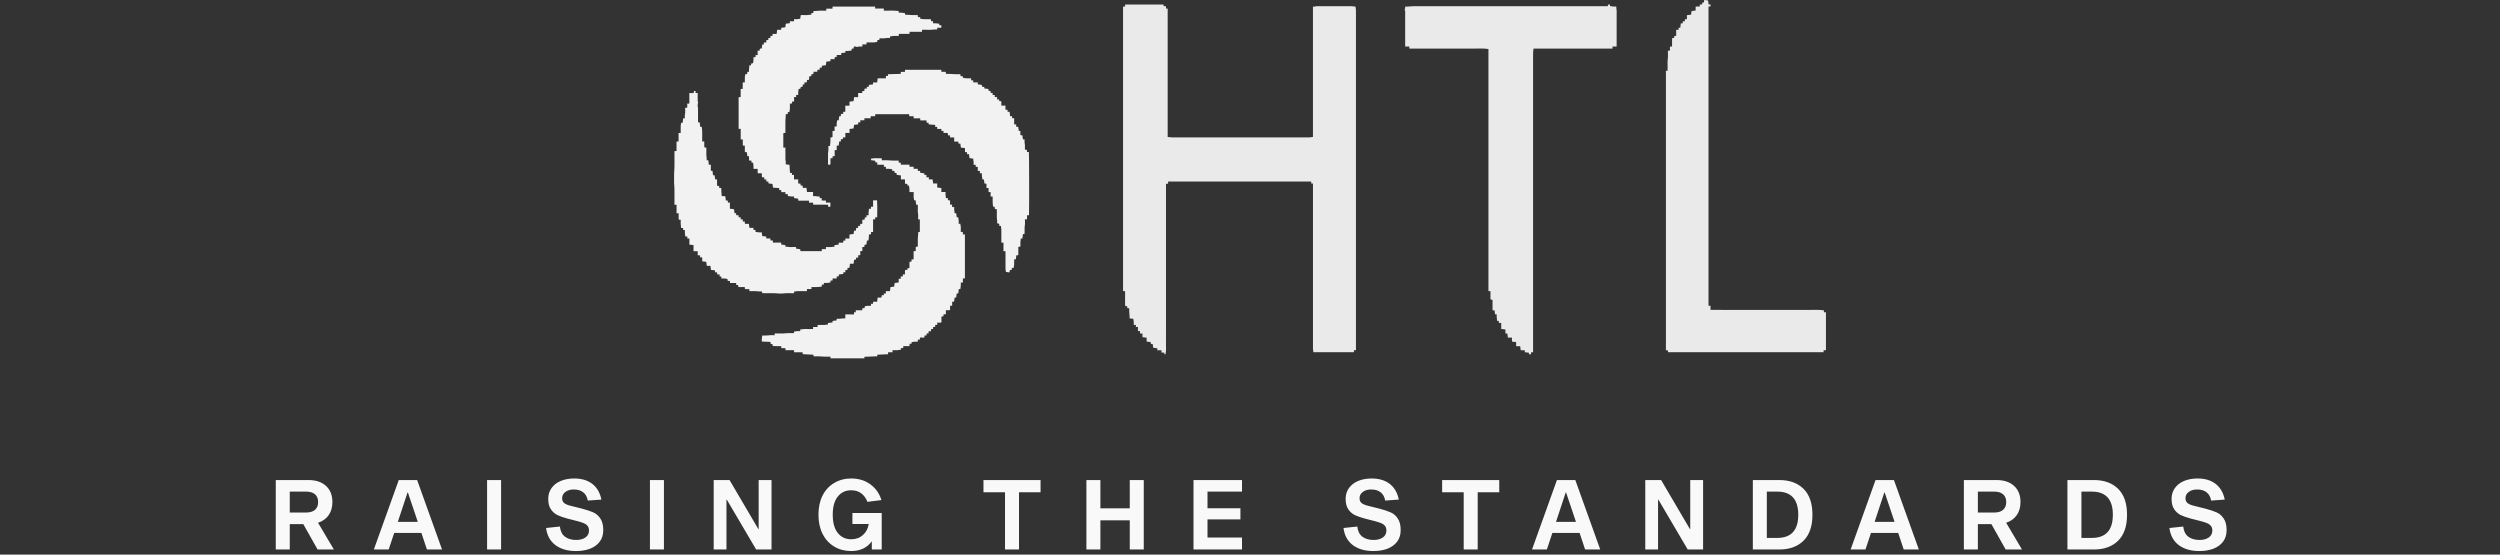 <svg width="293" height="65" viewBox="0 0 293 65" fill="none" xmlns="http://www.w3.org/2000/svg">
<rect x="0" y="0" width="293" height="65" fill="#333333" stroke="none"/>
<g clip-path="url(#clip0_3621_5425)">
<path d="M158.917 41.045H158.68V41.276H153.936C153.86 40.953 153.88 40.624 153.88 40.296C153.88 34.104 153.88 27.913 153.88 21.721V21.508H153.677V21.273H136.904V21.481C136.875 21.509 136.861 21.523 136.839 21.545H136.654V39.1C136.654 39.508 136.659 39.914 136.653 40.322C136.648 40.716 136.691 41.113 136.595 41.515H136.455V41.328H136.128V41.052H135.646C135.642 40.969 135.638 40.893 135.634 40.817C135.476 40.798 135.321 40.779 135.162 40.759C135.141 40.622 135.12 40.483 135.097 40.331C135.04 40.291 134.93 40.371 134.868 40.257V40.096C134.707 40.075 134.552 40.054 134.383 40.032V39.577C134.214 39.556 134.059 39.536 133.898 39.516V39.087H133.611V38.804H133.365V38.328H133.126V38.086H132.877C132.877 38.021 132.873 37.963 132.877 37.906C132.891 37.729 132.862 37.556 132.82 37.369C132.692 37.351 132.546 37.33 132.387 37.307C132.413 36.963 132.318 36.62 132.348 36.271C132.352 36.225 132.348 36.179 132.348 36.127H132.172C132.151 36.105 132.136 36.091 132.108 36.063V35.882H131.93C131.862 35.843 131.859 35.793 131.86 35.737C131.862 35.363 131.861 34.989 131.861 34.616V34.122H131.622V0.771H131.859V0.535H136.363C136.366 0.589 136.371 0.652 136.376 0.722H136.588C136.614 0.748 136.633 0.767 136.66 0.793V1.007H136.851V16.052C137.031 16.069 137.205 16.1 137.38 16.1C142.573 16.102 147.766 16.102 152.959 16.101C153.264 16.101 153.57 16.12 153.878 16.043V0.768C153.97 0.768 154.074 0.798 154.139 0.761C154.233 0.707 154.321 0.74 154.41 0.73C154.497 0.721 154.586 0.728 154.674 0.728H157.964C158.12 0.728 158.276 0.722 158.431 0.73C158.574 0.737 158.717 0.759 158.862 0.775C158.88 0.891 158.906 1.009 158.915 1.129C158.924 1.248 158.917 1.369 158.917 1.489V41.045H158.917Z" fill="#EAEAEA"/>
<path d="M174.443 5.746C173.856 5.652 173.285 5.697 172.716 5.696C170.272 5.691 167.828 5.694 165.384 5.694H165.177V5.456H164.686V5.245C164.686 3.99 164.687 2.736 164.685 1.482C164.685 1.393 164.708 1.303 164.65 1.215C164.625 1.178 164.627 1.101 164.65 1.06C164.702 0.969 164.674 0.871 164.694 0.768C165.024 0.798 165.345 0.726 165.672 0.726C173.194 0.73 180.716 0.729 188.238 0.729H188.446V0.539H188.692V0.71C188.933 0.758 189.168 0.788 189.421 0.763C189.418 0.942 189.473 1.107 189.472 1.284C189.466 2.605 189.469 3.926 189.469 5.247V5.45H188.984V5.693H179.715C179.737 5.835 179.692 5.964 179.681 6.097C179.669 6.237 179.678 6.377 179.678 6.517V41.28C179.601 41.283 179.524 41.287 179.439 41.291V41.518H179.193V41.339C179.032 41.318 178.877 41.297 178.708 41.275V41.049H178.229C178.208 40.891 178.187 40.739 178.164 40.571H177.692V40.099C177.531 40.078 177.377 40.057 177.205 40.034C177.204 39.969 177.201 39.892 177.2 39.815C177.2 39.735 177.2 39.656 177.2 39.57H176.727C176.704 39.407 176.682 39.249 176.659 39.085H176.435V38.617C176.27 38.596 176.11 38.574 175.943 38.552V37.851H175.724C175.699 37.825 175.681 37.806 175.654 37.778V37.606H175.461C175.455 37.353 175.375 37.111 175.427 36.848C175.349 36.845 175.284 36.842 175.221 36.838C175.2 36.681 175.179 36.529 175.158 36.369H174.951C174.941 36.357 174.935 36.353 174.932 36.347C174.929 36.342 174.926 36.336 174.926 36.33C174.926 35.937 174.926 35.543 174.925 35.149C174.925 35.144 174.92 35.138 174.914 35.126H174.748C174.722 35.099 174.703 35.081 174.683 35.061V34.127C174.646 34.125 174.608 34.121 174.571 34.12C174.531 34.119 174.491 34.12 174.445 34.12V5.746H174.443Z" fill="#EAEAEA"/>
<path d="M200.238 0.761V35.834H200.473V36.32H200.687C204.465 36.32 208.243 36.319 212.021 36.322C212.597 36.323 213.174 36.282 213.762 36.374V36.596H214V41.042H213.724V41.278H195.488C195.484 41.21 195.48 41.134 195.475 41.051H195.246V8.299H195.44V8.119C195.44 7.845 195.451 7.571 195.437 7.298C195.425 7.073 195.492 6.857 195.483 6.634C195.473 6.407 195.481 6.18 195.481 5.939C195.557 5.935 195.635 5.931 195.719 5.927V5.456H195.966V4.514C195.987 4.493 196.001 4.478 196.023 4.457H196.206C196.209 4.388 196.213 4.325 196.215 4.268C196.236 4.247 196.25 4.233 196.271 4.212H196.449V3.496H196.735V3.254H196.93C196.952 3.074 196.972 2.908 196.993 2.736H197.223V2.493H197.469V2.25H197.708V1.782C197.874 1.76 198.034 1.739 198.191 1.718C198.211 1.579 198.231 1.44 198.252 1.296C198.405 1.276 198.559 1.256 198.729 1.234V0.769H199.212V0.533H199.436C199.465 0.505 199.479 0.491 199.501 0.47V0.295H199.698C199.702 0.212 199.706 0.136 199.71 0.063C199.728 0.045 199.742 0.031 199.774 0C199.899 0.017 200.039 0.035 200.186 0.055C200.206 0.205 200.226 0.358 200.249 0.525H200.473V0.761H200.238V0.761Z" fill="#EAEAEA"/>
<path d="M116.862 11.661H117.108V11.856H117.292L117.357 11.92V12.374H117.839V12.857H118.086V13.1H118.322C118.343 13.272 118.363 13.437 118.385 13.618H118.614V13.854H118.83C118.843 13.866 118.849 13.87 118.853 13.875C118.856 13.88 118.86 13.886 118.86 13.892C118.86 14.117 118.86 14.343 118.86 14.576H119.098V14.859H119.338C119.345 14.942 119.33 15.031 119.365 15.091C119.411 15.173 119.358 15.249 119.407 15.338C119.451 15.34 119.515 15.344 119.586 15.348V15.799L119.644 15.856H119.822C119.844 16.02 119.865 16.177 119.887 16.341H120.079C120.079 16.405 120.086 16.465 120.078 16.521C120.051 16.693 120.126 16.855 120.121 17.025C120.115 17.192 120.119 17.359 120.119 17.539C120.183 17.543 120.247 17.546 120.306 17.549C120.325 17.568 120.34 17.582 120.361 17.603V17.818H120.584C120.618 17.999 120.631 24.513 120.6 25.226H120.368V25.709H120.119C120.119 25.94 120.151 26.17 120.112 26.388C120.051 26.731 120.106 27.073 120.071 27.428C120.016 27.432 119.952 27.436 119.888 27.439C119.868 27.608 119.847 27.773 119.825 27.953H119.638C119.622 28.121 119.6 28.274 119.592 28.428C119.585 28.587 119.591 28.746 119.591 28.912H119.412C119.386 28.938 119.367 28.957 119.348 28.975C119.348 29.282 119.348 29.589 119.348 29.91C119.271 29.913 119.194 29.918 119.117 29.921C119.097 30.077 119.078 30.229 119.056 30.395H118.86V30.587C118.86 30.727 118.866 30.867 118.858 31.007C118.85 31.135 118.825 31.261 118.807 31.394H118.64C118.614 31.42 118.595 31.439 118.576 31.458C118.576 31.511 118.576 31.565 118.576 31.632C118.512 31.635 118.448 31.639 118.39 31.643C118.285 31.715 118.355 31.82 118.327 31.903C118.182 31.973 118.048 31.844 117.906 31.883C117.843 31.677 117.842 31.47 117.844 31.262C117.846 30.708 117.844 30.154 117.844 29.601V29.438H117.608V28.443C117.524 28.439 117.447 28.435 117.357 28.431V27.252C117.357 27.119 117.363 26.985 117.355 26.852C117.347 26.731 117.322 26.611 117.303 26.476H117.114V26.259C117.052 26.156 116.96 26.209 116.869 26.185C116.869 26.133 116.867 26.075 116.869 26.017C116.881 25.768 116.809 25.524 116.825 25.273C116.841 25.027 116.828 24.779 116.828 24.518C116.765 24.515 116.702 24.511 116.642 24.507C116.538 24.436 116.608 24.331 116.575 24.233H116.4C116.307 23.829 116.353 23.433 116.338 23.034H116.1V22.511H115.861V22.036C115.777 22.032 115.699 22.028 115.615 22.024V21.574L115.55 21.51H115.378C115.356 21.344 115.335 21.192 115.314 21.032H115.141C115.093 20.795 115.062 20.563 115.087 20.314C115.005 20.31 114.927 20.307 114.843 20.303V20.031H114.596V19.555H114.359C114.354 19.472 114.349 19.396 114.344 19.313H114.106C114.106 19.255 114.1 19.204 114.107 19.154C114.133 18.963 114.052 18.783 114.065 18.596C113.913 18.575 113.772 18.554 113.63 18.534C113.61 18.386 113.589 18.234 113.567 18.073H113.343C113.338 17.991 113.334 17.915 113.329 17.832H113.096V17.358C112.927 17.335 112.773 17.315 112.614 17.294C112.594 17.147 112.574 16.995 112.551 16.828H112.321V16.592H111.836C111.834 16.508 111.832 16.431 111.831 16.354C111.831 16.275 111.831 16.196 111.831 16.11H111.349V15.867H111.12C111.063 15.777 111.155 15.657 111.033 15.582H110.577V15.347H110.331V15.11H109.849C109.845 15.028 109.84 14.951 109.835 14.868H109.602V14.633C109.337 14.624 109.087 14.612 108.832 14.566V14.389C108.762 14.385 108.698 14.381 108.638 14.378C108.619 14.36 108.605 14.346 108.584 14.324V14.109H107.859C107.854 14.027 107.85 13.95 107.845 13.868H107.083V13.625H106.615C106.593 13.604 106.579 13.59 106.558 13.569V13.398C106.534 13.392 106.516 13.382 106.498 13.382C105.212 13.381 103.926 13.381 102.639 13.382C102.62 13.382 102.601 13.384 102.575 13.386V13.618H102.044V13.86H101.31V14.096H100.828V14.338H100.582V14.571C100.413 14.593 100.258 14.613 100.1 14.633C100.08 14.769 100.06 14.908 100.038 15.057C99.893 15.075 99.738 15.095 99.568 15.117V15.58H99.078V16.103H98.798V16.297C98.728 16.301 98.664 16.305 98.605 16.309C98.5 16.38 98.571 16.486 98.538 16.583H98.357C98.344 16.674 98.333 16.75 98.323 16.826C98.313 16.902 98.303 16.978 98.293 17.061H98.062V17.584H97.823V18.3C97.74 18.304 97.662 18.307 97.577 18.311V18.543H97.331V19.239C97.268 19.34 97.18 19.298 97.105 19.307L97.044 19.247V17.929C97.118 17.664 97.07 17.393 97.088 17.111C97.147 17.108 97.212 17.104 97.277 17.1C97.294 16.937 97.318 16.778 97.326 16.618C97.335 16.452 97.328 16.285 97.328 16.118C97.403 16.072 97.516 16.157 97.574 16.016V15.347H97.813V14.824H98.059C98.059 14.753 98.067 14.687 98.058 14.623C98.032 14.451 98.117 14.29 98.099 14.106H98.291C98.313 13.939 98.333 13.787 98.355 13.628H98.524C98.585 13.539 98.493 13.419 98.611 13.343H98.824V13.108C98.908 13.104 98.986 13.101 99.07 13.097V12.384H99.56V11.913C99.722 11.892 99.876 11.871 100.039 11.85C100.059 11.703 100.081 11.545 100.104 11.381H100.571V10.905C100.656 10.903 100.735 10.9 100.814 10.9C100.894 10.899 100.974 10.9 101.061 10.9V10.663H101.308V10.442C101.329 10.42 101.343 10.406 101.365 10.385H101.59V10.183H101.774C101.795 10.161 101.809 10.147 101.831 10.126V9.952C101.997 9.93 102.156 9.91 102.323 9.888V9.667H102.8C102.822 9.503 102.843 9.346 102.865 9.182H103.826V8.899H104.065V8.722C104.083 8.711 104.094 8.699 104.105 8.698C104.587 8.684 105.068 8.671 105.55 8.657C105.555 8.657 105.561 8.65 105.573 8.642V8.425H106.055C106.06 8.343 106.064 8.266 106.069 8.184H110.324V8.413H110.793C110.819 8.439 110.838 8.458 110.857 8.477C110.857 8.53 110.857 8.584 110.857 8.637C110.868 8.644 110.879 8.657 110.889 8.657C111.385 8.634 111.878 8.727 112.375 8.698C112.434 8.694 112.494 8.698 112.561 8.698V8.875C112.582 8.896 112.596 8.91 112.618 8.931H112.842C112.845 9.001 112.848 9.064 112.851 9.119C113.17 9.2 113.49 9.173 113.815 9.178V9.411C113.899 9.415 113.976 9.419 114.061 9.422V9.654H114.592V9.889C114.676 9.896 114.765 9.882 114.828 9.916C114.91 9.961 114.988 9.91 115.077 9.957C115.079 10.002 115.083 10.065 115.085 10.122C115.105 10.142 115.12 10.156 115.142 10.177H115.359V10.366C115.525 10.387 115.684 10.408 115.851 10.43V10.651H116.089C116.094 10.734 116.098 10.81 116.103 10.893H116.336V11.136H116.583V11.379H116.862V11.661V11.661Z" fill="#F2F2F2"/>
<path d="M107.374 23.995C107.351 23.808 107.332 23.642 107.31 23.47H107.119C107.139 23.308 107.062 23.164 107.076 23.005C107.09 22.846 107.079 22.686 107.079 22.511H106.612C106.599 22.492 106.592 22.486 106.592 22.482C106.601 22.239 106.588 21.999 106.534 21.753H106.355C106.351 21.684 106.347 21.62 106.344 21.55H106.129L106.064 21.486V21.03C105.987 21.029 105.908 21.027 105.83 21.026C105.75 21.025 105.67 21.026 105.582 21.026V20.559C105.416 20.537 105.256 20.515 105.09 20.493V20.331C105.028 20.23 104.937 20.279 104.86 20.262C104.814 20.193 104.894 20.085 104.771 20.025H104.567V19.848C104.324 19.771 104.079 19.784 103.83 19.786V19.551H103.592V19.309H102.817V19.026H102.578V18.837C102.412 18.816 102.252 18.795 102.088 18.773V18.59C102.283 18.587 102.473 18.528 102.673 18.541C102.875 18.554 103.079 18.544 103.281 18.544C103.301 18.563 103.32 18.582 103.347 18.608V18.784C103.569 18.784 103.785 18.779 104 18.785C104.218 18.792 104.436 18.816 104.654 18.823C104.876 18.829 105.098 18.824 105.328 18.824V19.061H105.574V19.297H106.584C106.588 19.38 106.593 19.456 106.597 19.539H107.075V19.782H107.565V20.024H107.785C107.887 20.085 107.839 20.175 107.855 20.254C108.008 20.274 108.162 20.294 108.332 20.317C108.336 20.367 108.34 20.431 108.345 20.5H108.578V20.783H108.865V21.026H109.301C109.323 21.184 109.344 21.337 109.366 21.504H109.84V21.974C110.001 21.996 110.155 22.016 110.325 22.039V22.505H110.817C110.817 22.569 110.825 22.628 110.816 22.685C110.788 22.863 110.875 23.032 110.857 23.223H111.098V23.449C111.175 23.5 111.285 23.421 111.346 23.541V23.983H111.585V24.266H111.833C111.833 24.331 111.841 24.39 111.832 24.446C111.802 24.625 111.895 24.793 111.87 24.984C111.937 24.987 112.001 24.99 112.065 24.994C112.086 25.151 112.107 25.303 112.129 25.463H112.302C112.352 25.718 112.38 25.968 112.355 26.228H112.567C112.534 26.391 112.621 26.534 112.608 26.692C112.595 26.851 112.605 27.012 112.605 27.186H112.844V27.469H113.088V32.629H112.853C112.852 32.713 112.849 32.79 112.849 32.867C112.848 32.946 112.849 33.025 112.849 33.111H112.605C112.605 33.169 112.6 33.22 112.606 33.271C112.626 33.474 112.568 33.67 112.554 33.877H112.371C112.35 34.049 112.33 34.214 112.307 34.395H112.126C112.104 34.561 112.084 34.713 112.063 34.873H111.884C111.862 35.031 111.841 35.183 111.818 35.351C111.757 35.355 111.68 35.359 111.596 35.364V35.834H111.349V36.295C111.323 36.322 111.304 36.34 111.285 36.359C111.15 36.359 111.014 36.359 110.863 36.359C110.862 36.436 110.859 36.513 110.858 36.591C110.857 36.67 110.858 36.749 110.858 36.835H110.578V37.077H110.394C110.372 37.099 110.358 37.113 110.336 37.134V37.788C110.236 37.8 110.142 37.811 110.021 37.827C109.989 37.819 109.927 37.805 109.848 37.788V38.077H109.602V38.319H109.362V38.554C109.279 38.558 109.201 38.563 109.117 38.567V38.777L109.045 38.847C108.976 38.821 108.895 38.748 108.823 38.882V39.081H108.59V39.315C108.506 39.319 108.429 39.324 108.344 39.328V39.559H107.814V39.801H107.568V40.044C107.495 40.044 107.428 40.052 107.363 40.042C107.189 40.017 107.026 40.101 106.839 40.082V40.282H106.599V40.535C106.587 40.548 106.584 40.554 106.578 40.557C106.573 40.561 106.567 40.564 106.56 40.564C106.331 40.564 106.102 40.564 105.866 40.564V40.739C105.839 40.765 105.82 40.784 105.8 40.803H105.585C105.58 40.866 105.575 40.928 105.569 41.007C105.41 40.972 105.266 41.06 105.104 41.047C104.944 41.034 104.781 41.044 104.604 41.044V41.283H104.081V41.522C103.962 41.528 103.849 41.52 103.737 41.526C103.432 41.54 103.128 41.557 102.816 41.574V41.765C102.751 41.765 102.692 41.763 102.633 41.765C102.199 41.781 101.765 41.797 101.316 41.815C101.313 41.868 101.31 41.931 101.306 41.999H97.332V41.805C97.102 41.805 96.887 41.81 96.671 41.803C96.453 41.797 96.236 41.773 96.018 41.766C95.795 41.759 95.573 41.764 95.343 41.764V41.564C95.285 41.564 95.233 41.566 95.181 41.564C94.821 41.547 94.462 41.529 94.086 41.511C94.082 41.463 94.077 41.401 94.073 41.341C94.04 41.282 93.988 41.283 93.932 41.284C93.648 41.285 93.364 41.285 93.066 41.285V41.046H92.055V40.809C91.97 40.807 91.891 40.805 91.812 40.804C91.732 40.803 91.652 40.804 91.565 40.804V40.564H91.179C91.01 40.564 90.841 40.566 90.671 40.562C90.629 40.561 90.588 40.54 90.544 40.528V40.342C90.471 40.292 90.372 40.368 90.303 40.257V40.073C89.958 40.059 89.628 40.045 89.294 40.031C89.252 39.8 89.31 39.57 89.335 39.323C89.388 39.323 89.447 39.32 89.506 39.323C89.928 39.344 90.346 39.243 90.782 39.291C90.785 39.219 90.788 39.156 90.792 39.083C91.073 39.083 91.35 39.071 91.625 39.086C91.867 39.1 92.1 39.035 92.34 39.041C92.576 39.047 92.812 39.042 93.056 39.042V38.862C93.301 38.81 93.541 38.789 93.792 38.804V38.601C94.003 38.623 94.198 38.544 94.406 38.559C94.614 38.573 94.825 38.562 95.035 38.562H95.293V38.325H95.823V38.081H96.22C96.362 38.081 96.505 38.088 96.647 38.08C96.776 38.072 96.904 38.048 97.04 38.03V37.856C97.215 37.834 97.382 37.814 97.566 37.792C97.569 37.74 97.574 37.677 97.579 37.613C97.734 37.592 97.888 37.572 98.058 37.549V37.355C98.4 37.396 98.72 37.295 99.047 37.32C99.052 37.321 99.058 37.315 99.071 37.309V36.844H100.089V36.601H100.295V36.366H101.062V36.123H101.282C101.383 36.062 101.342 35.974 101.352 35.897C101.587 35.834 101.83 35.831 102.08 35.843V35.606H102.318C102.323 35.524 102.327 35.447 102.331 35.364H102.798C102.82 35.2 102.841 35.043 102.863 34.879H103.282C103.322 34.824 103.343 34.731 103.345 34.601H103.584V34.405H103.823V34.123H104.301C104.323 33.959 104.344 33.802 104.364 33.65C104.512 33.629 104.652 33.609 104.795 33.589C104.816 33.45 104.836 33.311 104.857 33.163C105.004 33.145 105.158 33.125 105.328 33.103V32.679H105.568V32.405C105.652 32.4 105.729 32.396 105.813 32.392V32.162H106.06V31.7C106.086 31.674 106.105 31.655 106.124 31.636C106.192 31.636 106.259 31.636 106.341 31.636C106.345 31.574 106.348 31.511 106.353 31.441H106.526L106.591 31.377V30.683C106.668 30.679 106.745 30.675 106.83 30.67V30.4H107.076V29.436H107.322V28.98C107.384 28.879 107.475 28.926 107.567 28.908V28.678C107.567 28.458 107.561 28.238 107.569 28.018C107.579 27.75 107.602 27.482 107.62 27.199C107.67 27.196 107.734 27.191 107.804 27.186V25.715C107.746 25.713 107.682 25.71 107.608 25.707C107.608 25.53 107.604 25.358 107.609 25.185C107.614 25.022 107.554 24.867 107.564 24.701C107.578 24.47 107.568 24.236 107.568 23.996H107.375L107.374 23.995Z" fill="#F2F2F2"/>
<path d="M89.319 34.353V34.158C88.918 34.182 88.528 34.09 88.133 34.119C88.034 34.127 87.933 34.12 87.826 34.12V33.889H87.358C87.338 33.863 87.32 33.843 87.293 33.808V33.645H86.588C86.561 33.619 86.542 33.6 86.516 33.574V33.4H86.284V33.164H85.55V32.928H85.327C85.306 32.902 85.289 32.882 85.261 32.848V32.69C85.139 32.673 85.025 32.649 84.91 32.641C84.789 32.632 84.667 32.639 84.538 32.639V32.407C84.468 32.402 84.404 32.397 84.334 32.392V32.163H84.047V31.92H83.801V31.69C83.639 31.669 83.485 31.648 83.323 31.627C83.304 31.484 83.283 31.332 83.26 31.163C83.201 31.161 83.129 31.158 83.058 31.158C82.984 31.157 82.911 31.158 82.837 31.158C82.815 30.999 82.794 30.846 82.772 30.688C82.626 30.669 82.471 30.648 82.302 30.626V30.222C82.273 30.194 82.259 30.18 82.237 30.159H82.053V29.977C82.024 29.949 82.01 29.935 81.988 29.914H81.771V29.438H81.281V28.728C81.12 28.707 80.965 28.686 80.796 28.664V27.957H80.557V27.722C80.473 27.718 80.395 27.714 80.314 27.709C80.301 27.461 80.233 27.219 80.272 26.956H80.062V26.72H79.826C79.809 26.556 79.787 26.397 79.779 26.238C79.771 26.079 79.777 25.92 79.777 25.755H79.596C79.575 25.733 79.561 25.719 79.539 25.698V24.996H79.294V23.993H79.047V23.482C79.047 23.021 79.048 22.561 79.046 22.101C79.045 21.799 78.99 21.5 79.003 21.197C79.017 20.89 78.984 20.581 79.01 20.276C79.083 19.428 79.027 18.579 79.047 17.731C79.047 17.726 79.054 17.721 79.062 17.708H79.288V16.585H79.527V15.589H79.778C79.778 15.363 79.783 15.151 79.776 14.939C79.77 14.755 79.791 14.576 79.832 14.39H80.006C80.029 14.213 80.05 14.042 80.072 13.865H80.265C80.265 13.8 80.272 13.741 80.263 13.684C80.235 13.506 80.308 13.336 80.306 13.16C80.304 12.987 80.306 12.814 80.306 12.626H80.545V12.143H80.792V10.907H81.254C81.279 10.881 81.297 10.861 81.324 10.834V10.664H81.522V10.899H81.768C81.768 11.171 81.764 11.436 81.77 11.701C81.771 11.775 81.751 11.849 81.802 11.928C81.833 11.977 81.808 12.069 81.789 12.137C81.749 12.28 81.774 12.423 81.773 12.566C81.835 12.611 81.807 12.676 81.808 12.732C81.81 13.205 81.809 13.679 81.809 14.152V14.337H82C82.022 14.514 82.044 14.684 82.066 14.862H82.241C82.337 15.352 82.283 15.841 82.296 16.328C82.298 16.407 82.296 16.487 82.296 16.581H82.54C82.54 16.714 82.538 16.832 82.54 16.951C82.542 17.067 82.517 17.186 82.596 17.299H82.769C82.775 17.323 82.783 17.341 82.783 17.359C82.784 17.546 82.795 17.733 82.781 17.919C82.76 18.209 82.85 18.49 82.821 18.785H83.014C83.035 18.958 83.055 19.123 83.077 19.303H83.31V20.019H83.503C83.525 20.196 83.546 20.366 83.569 20.544H83.75C83.772 20.702 83.792 20.855 83.814 21.022H84.039V21.724C84.066 21.75 84.085 21.769 84.104 21.788H84.28C84.284 21.864 84.288 21.94 84.292 22.023H84.531C84.531 22.081 84.529 22.132 84.532 22.183C84.548 22.449 84.565 22.716 84.583 22.989H84.957C84.978 23.01 84.993 23.024 85.012 23.043C85.032 23.19 85.052 23.343 85.073 23.503H85.296C85.3 23.585 85.304 23.662 85.308 23.745H85.543V24.459C85.711 24.481 85.866 24.501 86.023 24.521C86.044 24.669 86.064 24.821 86.087 24.989H86.277V25.225H86.555C86.56 25.307 86.564 25.384 86.568 25.467H86.803V25.709H87.049V25.952H87.288V26.166C87.314 26.192 87.333 26.211 87.359 26.237H87.77C87.792 26.396 87.812 26.549 87.833 26.708H88.306V26.951H88.545V27.18C88.792 27.214 89.03 27.255 89.274 27.23C89.296 27.381 89.316 27.52 89.338 27.668C89.484 27.686 89.639 27.706 89.809 27.729V27.951H90.292V28.186H90.578V28.43H91.556V28.661C91.717 28.683 91.871 28.703 92.041 28.726C92.044 28.777 92.048 28.84 92.053 28.917C92.261 28.891 92.456 28.972 92.663 28.958C92.871 28.943 93.082 28.955 93.305 28.955V29.143C93.474 29.165 93.629 29.185 93.79 29.206V29.372C93.817 29.398 93.836 29.416 93.855 29.435C94.667 29.435 95.479 29.435 96.306 29.435C96.31 29.36 96.314 29.284 96.317 29.2H96.796V28.955H96.989C97.131 28.955 97.274 28.961 97.416 28.953C97.545 28.945 97.673 28.921 97.809 28.904V28.728C97.975 28.706 98.135 28.684 98.302 28.662V28.441H98.825C98.829 28.359 98.832 28.282 98.836 28.199H99.071V27.956H99.555V27.486C99.72 27.465 99.88 27.443 100.036 27.423C100.056 27.298 100.076 27.172 100.097 27.04H100.292C100.312 26.932 100.332 26.827 100.353 26.715H100.571V26.48C100.654 26.476 100.732 26.472 100.816 26.467V26.237H101.062V25.771C101.153 25.715 101.275 25.806 101.351 25.686V25.476H101.55V25.233H101.797C101.797 25.169 101.804 25.11 101.796 25.053C101.768 24.861 101.865 24.68 101.833 24.475H102.078V24.233H102.324V23.477H102.794C102.82 23.631 102.829 25 102.805 25.466H102.573V25.709H102.325V27.193H102.088V27.407L102.016 27.478H101.846C101.849 27.719 101.811 27.95 101.785 28.189H101.607C101.586 28.348 101.565 28.5 101.542 28.667C101.491 28.671 101.427 28.676 101.366 28.68C101.263 28.749 101.332 28.854 101.301 28.952H101.067V29.428H100.827C100.825 29.512 100.823 29.589 100.822 29.667C100.821 29.745 100.822 29.825 100.822 29.91H100.582V30.193H100.35C100.307 30.272 100.38 30.378 100.259 30.438H100.103C100.081 30.598 100.06 30.749 100.039 30.909H99.617C99.595 31.073 99.573 31.23 99.551 31.395H99.327V31.629C99.243 31.634 99.165 31.638 99.081 31.642V31.913H98.835V32.107C98.661 32.128 98.493 32.148 98.309 32.17V32.394H98.063V32.636H97.58V32.871C97.496 32.875 97.418 32.88 97.334 32.884V33.105C97.2 33.124 97.073 33.148 96.945 33.157C96.819 33.166 96.691 33.159 96.557 33.159V33.353H96.318V33.581C95.909 33.672 95.507 33.63 95.102 33.642V33.868C95.011 33.89 94.925 33.878 94.84 33.88C94.753 33.882 94.666 33.88 94.572 33.88V34.12H93.841C93.706 34.12 93.57 34.114 93.436 34.122C93.314 34.13 93.193 34.156 93.064 34.174V34.361C92.87 34.361 92.681 34.369 92.494 34.359C92.072 34.335 91.651 34.442 91.232 34.396C90.602 34.328 89.971 34.388 89.32 34.353L89.319 34.353Z" fill="#F2F2F2"/>
<path d="M104.309 4.452C104.167 4.452 104.032 4.427 103.911 4.457C103.632 4.526 103.352 4.466 103.06 4.501V4.69H102.881C102.779 4.751 102.824 4.84 102.81 4.92C102.678 4.938 102.544 4.962 102.409 4.97C102.268 4.979 102.125 4.972 101.983 4.972H101.554V5.206H101.072V5.453C100.971 5.453 100.884 5.449 100.798 5.454C100.715 5.46 100.632 5.436 100.548 5.487C100.499 5.516 100.401 5.513 100.353 5.483C100.267 5.427 100.185 5.477 100.121 5.45C100.012 5.514 100.068 5.605 100.045 5.681C99.975 5.721 99.866 5.647 99.805 5.768V5.921C99.563 5.956 99.329 5.993 99.083 5.969V6.16C98.917 6.182 98.758 6.203 98.591 6.224V6.445H98.069C98.064 6.528 98.06 6.604 98.055 6.687H97.822V6.93H97.332V7.162C97.163 7.184 97.008 7.204 96.85 7.224C96.83 7.36 96.81 7.499 96.788 7.643C96.642 7.663 96.487 7.683 96.318 7.705V7.931H96.072V8.173H95.792V8.409H95.343V8.63C95.321 8.651 95.307 8.665 95.285 8.687H95.103C95.098 8.757 95.094 8.82 95.09 8.88C95.073 8.896 95.058 8.911 95.037 8.932H94.863C94.841 9.077 94.82 9.216 94.796 9.37H94.571V9.653H94.284V9.889H94.086C94.082 9.971 94.078 10.047 94.075 10.118C94.016 10.214 93.924 10.159 93.847 10.182C93.807 10.252 93.882 10.358 93.759 10.419H93.604C93.569 10.657 93.528 10.887 93.559 11.13H93.314C93.31 11.213 93.306 11.289 93.302 11.373H93.067V11.896H92.827V12.13C92.744 12.135 92.666 12.139 92.576 12.144V12.34C92.576 12.473 92.583 12.607 92.574 12.74C92.565 12.868 92.54 12.994 92.519 13.137H92.333V13.314C92.272 13.415 92.181 13.367 92.088 13.386C92.088 13.439 92.091 13.497 92.088 13.555C92.076 13.776 92.056 13.997 92.049 14.219C92.043 14.439 92.048 14.659 92.048 14.88V15.574C91.985 15.579 91.921 15.583 91.863 15.587C91.8 15.62 91.803 15.673 91.804 15.727C91.805 16.248 91.804 16.767 91.804 17.301H92.048C92.048 17.688 92.043 18.06 92.05 18.433C92.053 18.569 92.036 18.702 92.075 18.842C92.111 18.97 92.083 19.116 92.083 19.255C92.237 19.277 92.379 19.297 92.535 19.319C92.535 19.368 92.532 19.427 92.536 19.485C92.552 19.739 92.569 19.993 92.587 20.262H92.754C92.783 20.291 92.797 20.305 92.819 20.326V20.5H93.057V21.023H93.547V21.506H93.772C93.793 21.527 93.808 21.541 93.829 21.562V21.743H94.013C94.042 21.772 94.056 21.786 94.078 21.807V22.021H94.515C94.537 22.184 94.558 22.342 94.58 22.506H95.29V22.982C95.348 22.984 95.4 22.993 95.451 22.987C95.657 22.964 95.853 23.061 96.067 23.025V23.221H96.305V23.503H96.796V23.746H97.32V24.226H97.052V23.997C96.757 23.982 96.468 23.992 96.18 23.99C95.89 23.989 95.6 23.99 95.303 23.99V23.754H94.813V23.517H93.559C93.555 23.435 93.551 23.358 93.546 23.281C93.39 23.26 93.236 23.24 93.066 23.218V23.024C92.813 23.052 92.579 23.009 92.337 22.978V22.752H92.05V22.516H91.568C91.564 22.434 91.56 22.357 91.555 22.274H91.321V22.042C91.071 22.025 90.835 22.009 90.597 21.993C90.575 21.843 90.554 21.705 90.532 21.558C90.388 21.539 90.234 21.519 90.064 21.496C90.061 21.432 90.057 21.355 90.052 21.272H89.818V21.03H89.572V20.787H89.33C89.24 20.638 89.312 20.474 89.276 20.309H88.8V19.793H88.317C88.315 19.736 88.308 19.685 88.311 19.634C88.323 19.445 88.295 19.259 88.258 19.067H88.075V18.833C87.991 18.828 87.914 18.824 87.839 18.82C87.822 18.804 87.808 18.79 87.786 18.768V18.307H87.592C87.569 18.14 87.549 17.988 87.528 17.829H87.361C87.334 17.803 87.315 17.784 87.295 17.764V17.071C87.219 17.067 87.141 17.062 87.057 17.058V16.347H86.811V15.104H86.567V11.385H86.804C86.81 11.062 86.804 10.745 86.808 10.422H87.047V9.659H87.294C87.294 9.514 87.301 9.375 87.293 9.238C87.282 9.061 87.313 8.888 87.35 8.695C87.381 8.695 87.426 8.701 87.47 8.694C87.506 8.688 87.54 8.668 87.578 8.653V8.422H87.765C87.772 8.399 87.783 8.38 87.781 8.363C87.757 8.127 87.823 7.897 87.828 7.657H88.009C88.06 7.58 87.97 7.469 88.121 7.412H88.259C88.277 7.291 88.301 7.178 88.309 7.065C88.317 6.946 88.311 6.827 88.311 6.7H88.549V6.457H88.795V5.935H89.034V5.758C89.061 5.734 89.08 5.716 89.109 5.689H89.274C89.295 5.53 89.316 5.378 89.337 5.218H89.523V4.975H89.81V4.693H90.049V4.458C90.133 4.454 90.211 4.45 90.296 4.446V4.214H90.542V3.978H91.019C91.041 3.815 91.062 3.658 91.084 3.494H91.558V3.262C91.727 3.24 91.881 3.22 92.036 3.2C92.056 3.062 92.076 2.924 92.098 2.776C92.247 2.757 92.401 2.737 92.572 2.715V2.492H93.061V2.249C93.196 2.249 93.318 2.255 93.438 2.247C93.554 2.239 93.668 2.216 93.786 2.2C93.806 2.061 93.826 1.923 93.849 1.768C94.041 1.768 94.243 1.758 94.444 1.771C94.658 1.785 94.864 1.717 95.091 1.727V1.531H95.275C95.296 1.51 95.311 1.496 95.332 1.474V1.304C95.356 1.297 95.374 1.289 95.392 1.288C95.473 1.287 95.555 1.293 95.636 1.287C95.833 1.271 96.029 1.237 96.229 1.246C96.43 1.255 96.632 1.248 96.84 1.248V1.015H97.566C97.57 0.932 97.574 0.856 97.578 0.773H102.566V1.004H103.584V1.248C103.969 1.248 104.341 1.256 104.712 1.245C104.919 1.239 105.118 1.284 105.328 1.294V1.488C105.394 1.488 105.454 1.496 105.511 1.487C105.692 1.459 105.863 1.545 106.056 1.527C106.06 1.591 106.065 1.654 106.069 1.717C106.355 1.734 106.639 1.756 106.923 1.767C107.132 1.775 107.341 1.769 107.565 1.769V1.947C107.594 1.976 107.608 1.99 107.63 2.011H107.847V2.192C108.262 2.294 108.678 2.229 109.104 2.254C109.108 2.325 109.111 2.401 109.116 2.485H109.351V2.734C109.603 2.711 109.838 2.745 110.08 2.783V2.965H110.324V3.248H109.844V3.451C109.771 3.451 109.705 3.451 109.639 3.451C109.38 3.448 109.125 3.508 108.864 3.494C108.601 3.48 108.336 3.491 108.058 3.491V3.729H106.6V3.941C106.588 3.954 106.584 3.96 106.579 3.964C106.574 3.968 106.567 3.971 106.562 3.971C106.156 3.971 105.751 3.971 105.339 3.971V4.211C105.2 4.211 105.066 4.219 104.934 4.209C104.727 4.194 104.528 4.247 104.322 4.261C104.318 4.326 104.314 4.389 104.311 4.452L104.309 4.452Z" fill="#F2F2F2"/>
</g>
<g clip-path="url(#clip1_3621_5425)">
<path d="M35.546 61.425H33.961V64.4H32.321V56.261H36.126C37.022 56.261 37.718 56.492 38.214 56.956C38.709 57.412 38.957 58.039 38.957 58.837C38.957 59.445 38.811 59.958 38.52 60.376C38.228 60.794 37.813 61.09 37.274 61.265L39.132 64.4H37.219L35.546 61.425ZM35.874 60.068C36.333 60.068 36.683 59.962 36.924 59.749C37.164 59.536 37.285 59.232 37.285 58.837C37.285 58.449 37.164 58.149 36.924 57.936C36.683 57.724 36.333 57.617 35.874 57.617H33.961V60.068H35.874ZM46.199 62.462L45.554 64.4H43.816L46.735 56.261H48.888L51.807 64.4H50.036L49.391 62.462H46.199ZM47.806 57.72H47.762L46.625 61.163H48.965L47.806 57.72ZM57.087 56.261H58.727V64.4H57.087V56.261ZM68.888 58.666C68.815 58.24 68.636 57.917 68.352 57.697C68.075 57.477 67.707 57.366 67.248 57.366C66.84 57.366 66.508 57.465 66.253 57.663C66.005 57.853 65.882 58.096 65.882 58.392C65.882 58.651 65.973 58.848 66.155 58.985C66.337 59.114 66.61 59.221 66.975 59.304L68.254 59.623C68.793 59.768 69.223 59.912 69.544 60.057C69.872 60.201 70.145 60.441 70.364 60.775C70.59 61.102 70.703 61.554 70.703 62.132C70.703 62.671 70.561 63.127 70.276 63.499C69.992 63.864 69.609 64.138 69.128 64.32C68.647 64.495 68.104 64.582 67.499 64.582C66.523 64.582 65.721 64.351 65.094 63.887C64.475 63.416 64.111 62.747 64.001 61.881L65.619 61.71C65.677 62.249 65.878 62.648 66.221 62.907C66.563 63.157 66.997 63.283 67.521 63.283C67.966 63.283 68.327 63.188 68.604 62.998C68.888 62.8 69.03 62.531 69.03 62.188C69.03 61.961 68.979 61.782 68.877 61.653C68.775 61.516 68.636 61.41 68.462 61.334C68.287 61.258 68.046 61.178 67.74 61.094L66.461 60.764C66.009 60.642 65.63 60.509 65.324 60.364C65.018 60.212 64.763 59.984 64.559 59.681C64.355 59.377 64.253 58.974 64.253 58.472C64.253 57.978 64.384 57.553 64.646 57.195C64.909 56.831 65.269 56.553 65.728 56.363C66.195 56.173 66.716 56.078 67.292 56.078C68.166 56.078 68.877 56.291 69.424 56.717C69.97 57.142 70.324 57.754 70.484 58.552L68.888 58.666ZM76.173 56.261H77.813V64.4H76.173V56.261ZM88.619 64.4L85.186 58.563H85.142V64.4H83.645V56.261H85.503L88.87 61.995H88.914V56.261H90.423V64.4H88.619ZM102.177 64.4V63.443C101.616 64.203 100.811 64.582 99.761 64.582C99.018 64.582 98.354 64.408 97.772 64.058C97.188 63.709 96.733 63.215 96.405 62.576C96.084 61.93 95.924 61.178 95.924 60.319C95.924 59.46 96.084 58.712 96.405 58.073C96.733 57.435 97.188 56.944 97.772 56.602C98.354 56.253 99.018 56.078 99.761 56.078C100.636 56.078 101.383 56.306 102.002 56.762C102.629 57.218 103.063 57.834 103.303 58.609L101.663 58.814C101.495 58.381 101.251 58.047 100.931 57.811C100.61 57.575 100.22 57.458 99.761 57.458C99.105 57.458 98.581 57.705 98.187 58.199C97.793 58.693 97.597 59.399 97.597 60.319C97.597 61.254 97.793 61.968 98.187 62.462C98.581 62.956 99.105 63.203 99.761 63.203C100.315 63.203 100.774 63.036 101.139 62.702C101.51 62.367 101.736 61.938 101.816 61.413H99.903V60.125H103.336V64.4H102.177ZM119.428 57.697V64.4H117.788V57.697H115.263V56.261H121.953V57.697H119.428ZM134.049 64.4H132.409V60.98H128.966V64.4H127.326V56.261H128.966V59.578H132.409V56.261H134.049V64.4ZM145.378 59.566V60.877H141.519V62.998H145.564V64.4H139.879V56.261H145.564V57.617H141.519V59.566H145.378ZM162.344 58.666C162.271 58.24 162.093 57.917 161.809 57.697C161.531 57.477 161.164 57.366 160.705 57.366C160.296 57.366 159.965 57.465 159.71 57.663C159.462 57.853 159.338 58.096 159.338 58.392C159.338 58.651 159.429 58.848 159.611 58.985C159.793 59.114 160.066 59.221 160.431 59.304L161.71 59.623C162.249 59.768 162.679 59.912 163 60.057C163.328 60.201 163.602 60.441 163.82 60.775C164.046 61.102 164.159 61.554 164.159 62.132C164.159 62.671 164.017 63.127 163.733 63.499C163.449 63.864 163.066 64.138 162.585 64.32C162.104 64.495 161.561 64.582 160.956 64.582C159.979 64.582 159.178 64.351 158.551 63.887C157.931 63.416 157.567 62.747 157.458 61.881L159.076 61.71C159.134 62.249 159.334 62.648 159.677 62.907C160.019 63.157 160.453 63.283 160.978 63.283C161.422 63.283 161.783 63.188 162.06 62.998C162.344 62.8 162.486 62.531 162.486 62.188C162.486 61.961 162.435 61.782 162.333 61.653C162.231 61.516 162.093 61.41 161.918 61.334C161.743 61.258 161.503 61.178 161.197 61.094L159.917 60.764C159.465 60.642 159.087 60.509 158.78 60.364C158.474 60.212 158.219 59.984 158.015 59.681C157.811 59.377 157.709 58.974 157.709 58.472C157.709 57.978 157.84 57.553 158.103 57.195C158.365 56.831 158.726 56.553 159.185 56.363C159.651 56.173 160.172 56.078 160.748 56.078C161.623 56.078 162.333 56.291 162.88 56.717C163.427 57.142 163.78 57.754 163.94 58.552L162.344 58.666ZM173.186 57.697V64.4H171.546V57.697H169.02V56.261H175.711V57.697H173.186ZM181.938 62.462L181.293 64.4H179.554L182.473 56.261H184.627L187.546 64.4H185.775L185.13 62.462H181.938ZM183.545 57.72H183.501L182.364 61.163H184.704L183.545 57.72ZM197.8 64.4L194.367 58.563H194.323V64.4H192.826V56.261H194.684L198.051 61.995H198.095V56.261H199.603V64.4H197.8ZM208.526 56.261C209.729 56.261 210.676 56.602 211.369 57.286C212.068 57.971 212.418 58.985 212.418 60.33C212.418 61.675 212.068 62.69 211.369 63.374C210.676 64.058 209.729 64.4 208.526 64.4H205.433V56.261H208.526ZM208.286 63.044C209.933 63.044 210.757 62.139 210.757 60.33C210.757 58.522 209.933 57.617 208.286 57.617H207.072V63.044H208.286ZM219.278 62.462L218.633 64.4H216.895L219.814 56.261H221.968L224.887 64.4H223.116L222.471 62.462H219.278ZM220.886 57.72H220.842L219.705 61.163H222.044L220.886 57.72ZM233.391 61.425H231.806V64.4H230.166V56.261H233.971C234.867 56.261 235.563 56.492 236.059 56.956C236.554 57.412 236.802 58.039 236.802 58.837C236.802 59.445 236.656 59.958 236.365 60.376C236.073 60.794 235.658 61.09 235.119 61.265L236.977 64.4H235.064L233.391 61.425ZM233.719 60.068C234.178 60.068 234.528 59.962 234.769 59.749C235.009 59.536 235.13 59.232 235.13 58.837C235.13 58.449 235.009 58.149 234.769 57.936C234.528 57.724 234.178 57.617 233.719 57.617H231.806V60.068H233.719ZM245.397 56.261C246.6 56.261 247.547 56.602 248.24 57.286C248.939 57.971 249.289 58.985 249.289 60.33C249.289 61.675 248.939 62.69 248.24 63.374C247.547 64.058 246.6 64.4 245.397 64.4H242.303V56.261H245.397ZM245.157 63.044C246.804 63.044 247.627 62.139 247.627 60.33C247.627 58.522 246.804 57.617 245.157 57.617H243.943V63.044H245.157ZM259.143 58.666C259.07 58.24 258.892 57.917 258.608 57.697C258.33 57.477 257.963 57.366 257.504 57.366C257.095 57.366 256.764 57.465 256.509 57.663C256.261 57.853 256.137 58.096 256.137 58.392C256.137 58.651 256.228 58.848 256.41 58.985C256.592 59.114 256.866 59.221 257.23 59.304L258.509 59.623C259.049 59.768 259.478 59.912 259.799 60.057C260.127 60.201 260.401 60.441 260.619 60.775C260.845 61.102 260.958 61.554 260.958 62.132C260.958 62.671 260.816 63.127 260.532 63.499C260.248 63.864 259.865 64.138 259.384 64.32C258.903 64.495 258.36 64.582 257.755 64.582C256.778 64.582 255.977 64.351 255.35 63.887C254.73 63.416 254.366 62.747 254.257 61.881L255.875 61.71C255.933 62.249 256.133 62.648 256.476 62.907C256.818 63.157 257.252 63.283 257.777 63.283C258.221 63.283 258.582 63.188 258.859 62.998C259.143 62.8 259.286 62.531 259.286 62.188C259.286 61.961 259.234 61.782 259.133 61.653C259.03 61.516 258.892 61.41 258.717 61.334C258.542 61.258 258.302 61.178 257.996 61.094L256.717 60.764C256.264 60.642 255.886 60.509 255.58 60.364C255.273 60.212 255.018 59.984 254.814 59.681C254.61 59.377 254.508 58.974 254.508 58.472C254.508 57.978 254.639 57.553 254.902 57.195C255.164 56.831 255.525 56.553 255.984 56.363C256.45 56.173 256.971 56.078 257.547 56.078C258.422 56.078 259.133 56.291 259.679 56.717C260.226 57.142 260.579 57.754 260.74 58.552L259.143 58.666Z" fill="#F9F9F9"/>
</g>
<defs>
<clipPath id="clip0_3621_5425">
<rect width="135" height="42" fill="white" transform="translate(79)"/>
</clipPath>
<clipPath id="clip1_3621_5425">
<rect width="229" height="9" fill="white" transform="translate(32 56)"/>
</clipPath>
</defs>
</svg>
